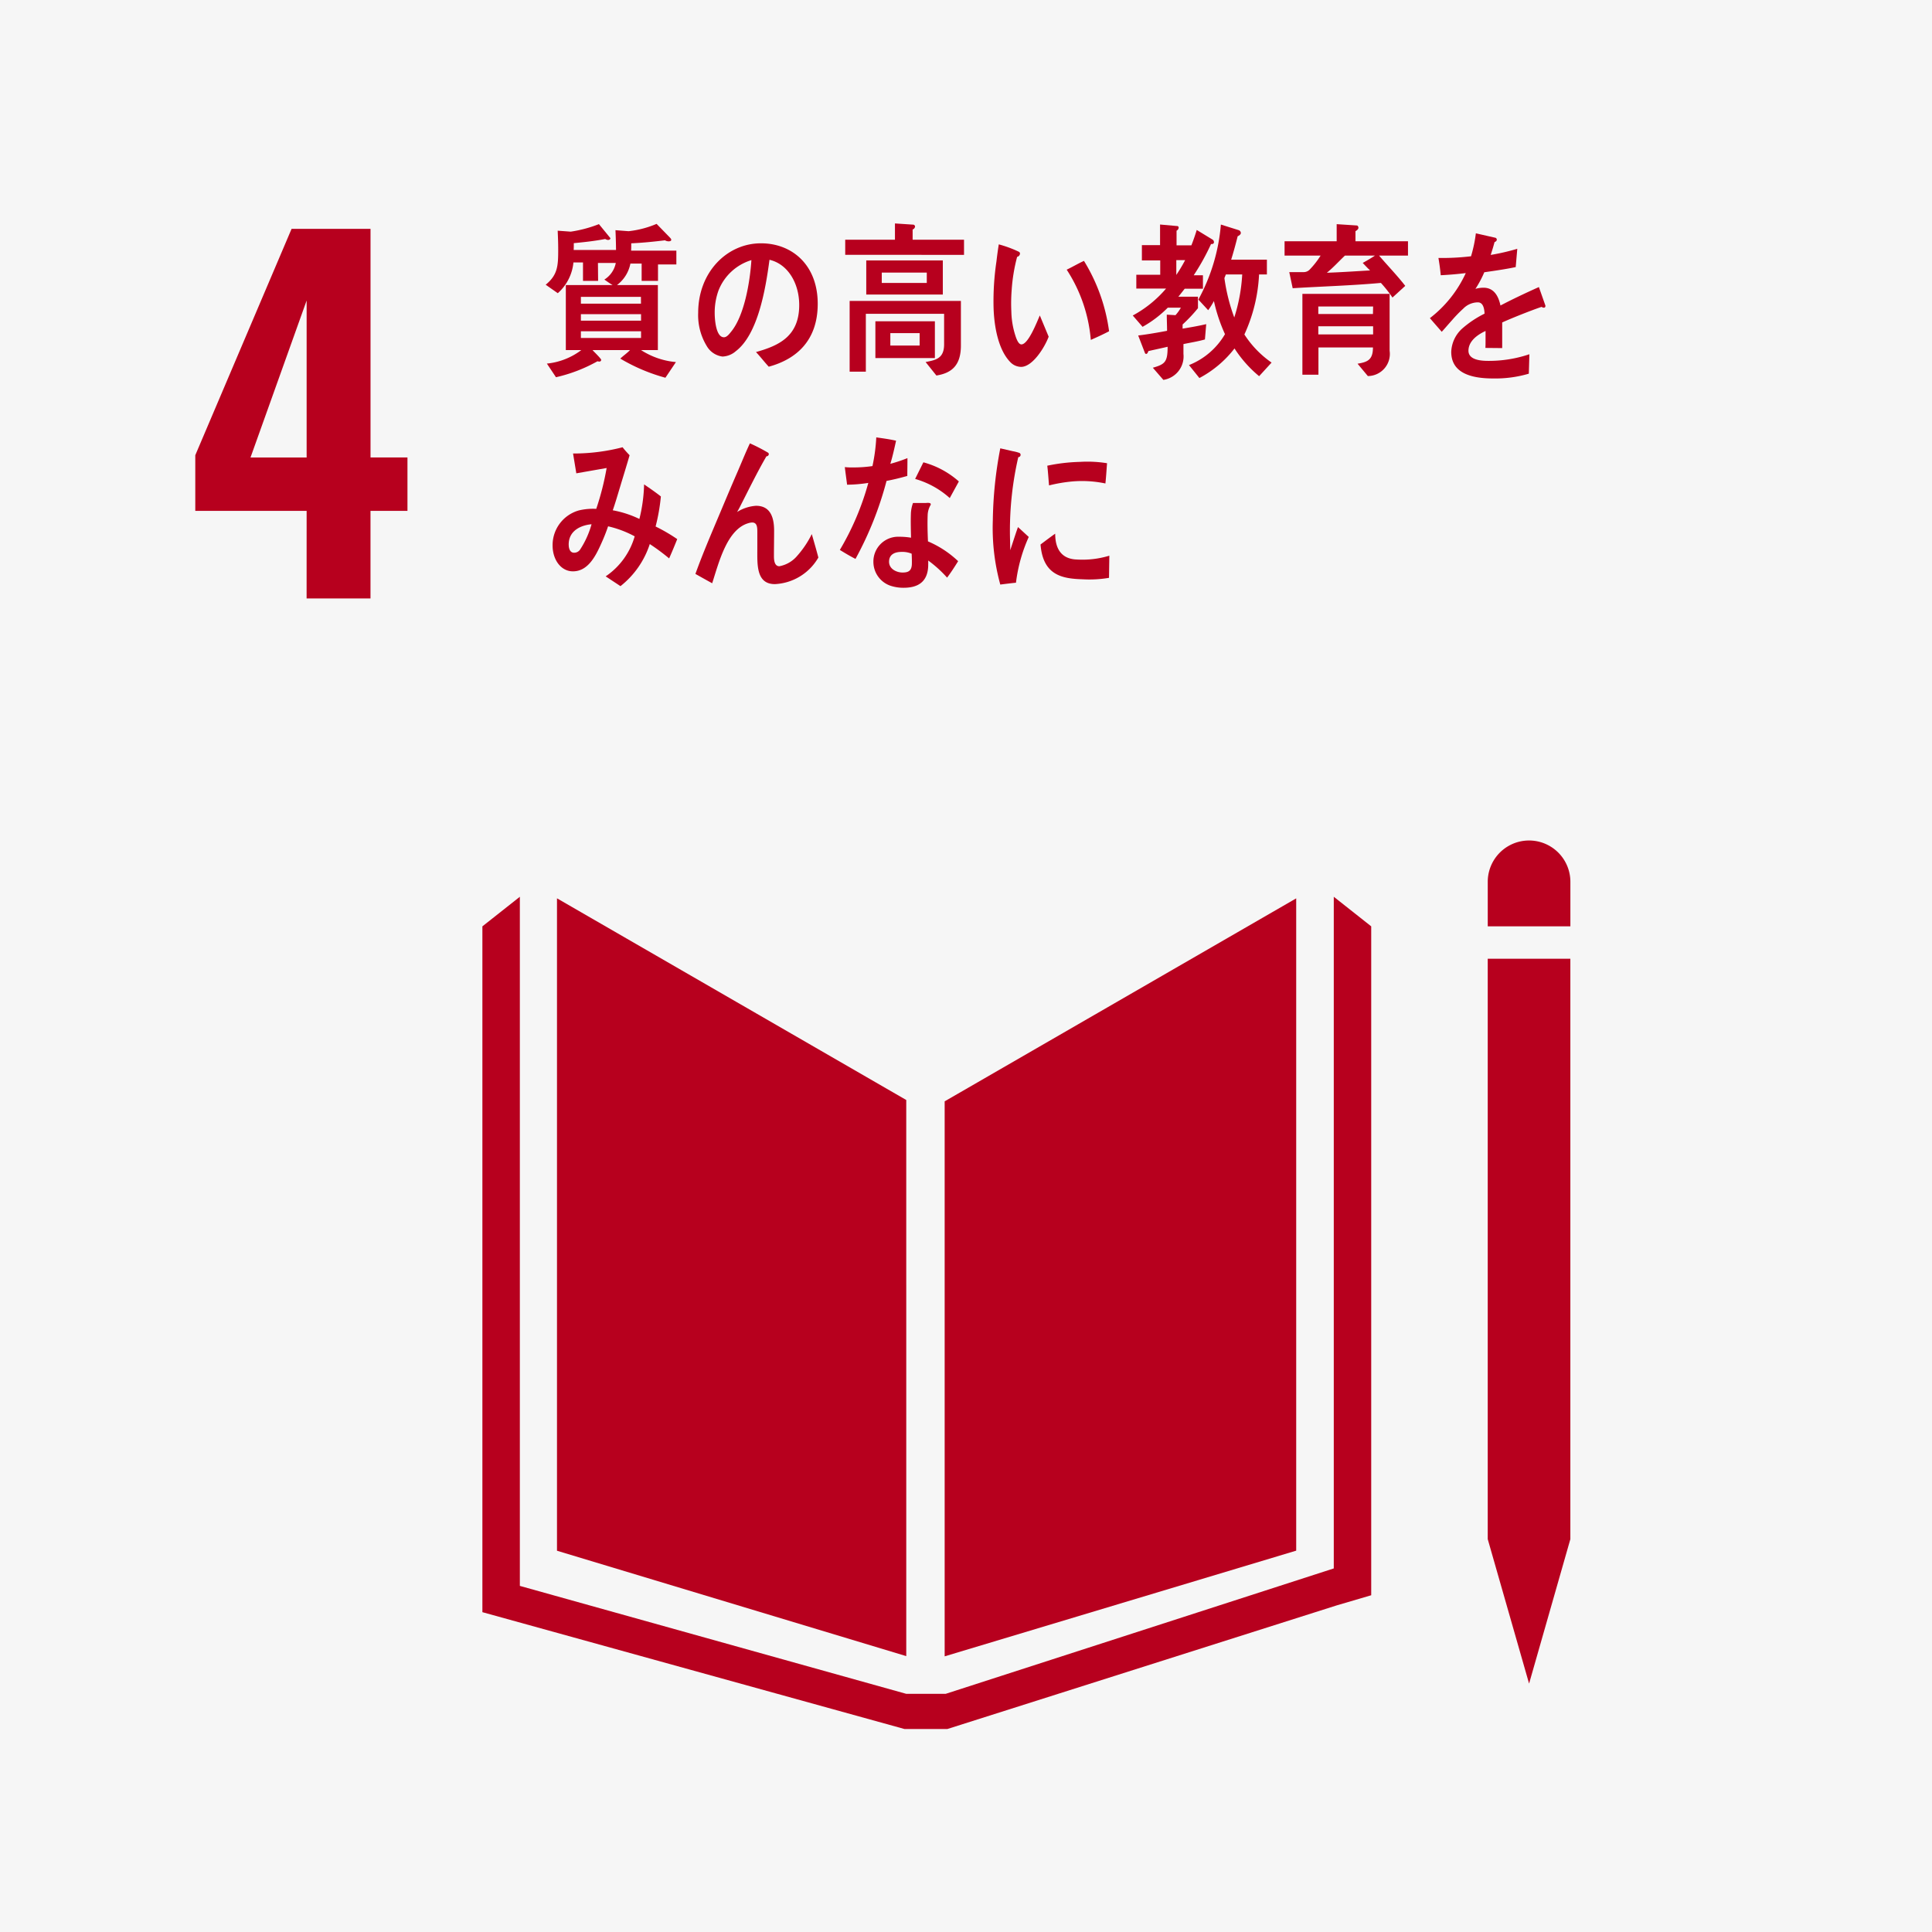 <?xml version="1.0" encoding="utf-8"?>
<svg xmlns="http://www.w3.org/2000/svg" width="202" height="202" viewBox="0 0 202 202"><g data-name="グループ 7069" transform="translate(130.284 -637.207)"><rect data-name="長方形 2389" width="202" height="202" transform="translate(-130.284 637.207)" fill="#f6f6f6"/><path data-name="パス 36806" d="M-55.442,740.764H-67.084v-5.821l10.067-23.665h8.255v23.9H-44.9v5.582h-3.865v9.161h-6.68Zm0-5.582V718.769l-5.869,16.413Z" transform="translate(-42.782 -50.141)" fill="#b7001e"/><path data-name="パス 36807" d="M86.489,949.014,49.972,927.928v68.213l36.518,11.018Z" transform="translate(-122.02 -196.797)" fill="#b7001e"/><path data-name="パス 36808" d="M175.434,949.158v58.028l36.755-11.05v-68.2Z" transform="translate(-206.949 -196.801)" fill="#b7001e"/><path data-name="パス 36809" d="M352.256,1008.161h-1.072l4.322,15.1,4.315-15.1h0V947.472h-8.639v60.689Z" transform="translate(-325.917 -210.026)" fill="#b7001e"/><path data-name="パス 36810" d="M118.772,930.516l-3.914-3.093v70.226L74.282,1010.76H70.158l-40.4-11.285V927.423l-3.917,3.093v71.706l44.127,12.215h4.493l40.711-12.926,3.6-1.058Z" transform="translate(-105.689 -196.455)" fill="#b7001e"/><path data-name="パス 36811" d="M359.829,913.528a4.32,4.32,0,1,0-8.64,0v4.657h8.64Z" transform="translate(-325.922 -184.123)" fill="#b7001e"/><path data-name="パス 36812" d="M51.783,713.742l.017,1.877H50.22v-1.927h-1a4.907,4.907,0,0,1-1.636,3.213l-1.265-.886c1.283-1.041,1.309-2.031,1.309-3.717,0-.646-.026-1.289-.055-1.932l1.365.1a13.359,13.359,0,0,0,2.948-.786l1.2,1.465c0,.14-.149.19-.241.19a.626.626,0,0,1-.3-.1c-1.086.207-2.186.33-3.287.433,0,.243,0,.47-.014.713h5.31v1.356Zm6.279.157v1.72h-1.71v-1.809H55.177a3.71,3.71,0,0,1-1.4,2.243h4.271v6.8H56.29a8.022,8.022,0,0,0,3.647,1.253l-1.1,1.638a18.949,18.949,0,0,1-4.717-2c.328-.315.7-.559,1.014-.891H51.217c.132.159.907.891.907,1.029a.19.19,0,0,1-.206.173.614.614,0,0,1-.179-.036,16.135,16.135,0,0,1-4.344,1.672l-.951-1.426a7.143,7.143,0,0,0,3.6-1.412H48.425v-6.8h4.89c-.3-.171-.578-.378-.862-.571a2.646,2.646,0,0,0,1.223-2.59c0-.853-.019-1.722-.061-2.575l1.371.106a10.285,10.285,0,0,0,2.929-.766l1.371,1.409c.058.068.161.155.161.26,0,.14-.194.156-.267.156a.771.771,0,0,1-.389-.106c-1.175.142-2.35.263-3.526.313,0,.26,0,.506-.012.766h4.729V713.9Zm-1.784,3.389H50V718h6.282Zm.012,1.809H50v.679H56.29Zm0,1.79H50v.7H56.29Z" transform="translate(-119.549 -49.043)" fill="#b7001e"/><path data-name="パス 36813" d="M103.044,728.849c-.463-.5-.876-1.043-1.335-1.53,2.349-.66,4.52-1.616,4.52-4.919,0-2.24-1.159-4.276-3.108-4.729-.4,3.009-1.192,7.79-3.527,9.561a2.254,2.254,0,0,1-1.384.556,2.217,2.217,0,0,1-1.592-1.007,6.205,6.205,0,0,1-.953-3.565c0-4.259,3.021-7.268,6.563-7.268,3.272,0,5.936,2.277,5.936,6.328C108.163,726.067,105.99,728.052,103.044,728.849Zm-5.236-8.015a6.76,6.76,0,0,0-.416,2.382c0,.713.133,2.556.966,2.556.3,0,.55-.33.731-.556,1.4-1.669,1.994-5.232,2.141-7.511A5.371,5.371,0,0,0,97.809,720.834Z" transform="translate(-152.951 -53.302)" fill="#b7001e"/><path data-name="パス 36814" d="M143.253,712.78V711.2h5.2v-1.7l1.864.123a.214.214,0,0,1,.237.21.377.377,0,0,1-.253.3V711.2h5.373v1.585Zm9.535,12.623-1.13-1.412c1.041-.207,1.934-.347,1.934-1.857V718.95h-8.183V725h-1.694V717.6h11.633v4.659C155.348,724.288,154.437,725.14,152.788,725.4Zm-7.335-8.47v-3.565h8.005v3.565Zm.954,6.641v-3.842h6.221v3.842Zm5.374-8.937h-4.707v1.082h4.707Zm-.747,6.331H147.97v1.3h3.064Z" transform="translate(-185.165 -48.931)" fill="#b7001e"/><path data-name="パス 36815" d="M194.143,729.106a1.588,1.588,0,0,1-1.16-.506c-1.285-1.323-1.693-3.816-1.745-5.728a28.278,28.278,0,0,1,.3-4.775c.073-.609.148-1.2.247-1.8a12.1,12.1,0,0,1,2.108.778.217.217,0,0,1,.109.188.377.377,0,0,1-.3.34,18.217,18.217,0,0,0-.573,3.51,17.751,17.751,0,0,0-.031,2.211,8.789,8.789,0,0,0,.362,2.322c.1.323.326,1.12.7,1.11.714-.019,1.606-2.322,1.914-3.028L197,725.95C196.562,727.111,195.321,729.075,194.143,729.106Zm7.263-2.821a15.83,15.83,0,0,0-2.521-7.342c.618-.294,1.189-.638,1.806-.918a18.749,18.749,0,0,1,2.626,7.357C202.686,725.712,202.053,726,201.406,726.285Z" transform="translate(-217.641 -53.54)" fill="#b7001e"/><path data-name="パス 36816" d="M244.5,711.908a23.744,23.744,0,0,1-1.812,3.269h.964v1.407h-1.906c-.222.277-.429.556-.667.834h2.053v1.2a15.9,15.9,0,0,1-1.607,1.706v.433c.817-.137,1.65-.277,2.469-.47l-.134,1.6c-.743.21-1.5.328-2.246.484V723.4a2.481,2.481,0,0,1-2.1,2.715l-1.1-1.27c1.28-.366,1.545-.609,1.545-2.192-.67.157-1.354.3-2.022.453-.013.1-.106.294-.208.294s-.135-.067-.163-.156l-.684-1.771c1.008-.123,2.021-.3,3.019-.489,0-.554-.029-1.13-.029-1.689l.909.055a4.271,4.271,0,0,0,.563-.783h-1.37a11.682,11.682,0,0,1-2.634,2l-1.025-1.183a12.158,12.158,0,0,0,3.481-2.816h-3.11v-1.446h2.5v-1.494h-1.917v-1.6h1.9v-2.158l1.769.159a.164.164,0,0,1,.178.171.4.4,0,0,1-.222.316v1.53h2.149l-1.019,1a21.954,21.954,0,0,0,.98-2.607l1.625.992a.32.32,0,0,1,.174.279C244.811,711.908,244.6,711.925,244.5,711.908Zm-3.632,1.686v1.547a16.036,16.036,0,0,0,.924-1.547Zm8.659,12.134a12.631,12.631,0,0,1-2.574-2.9,11.315,11.315,0,0,1-3.672,3.093l-1.087-1.354a7.589,7.589,0,0,0,3.763-3.233,17.188,17.188,0,0,1-1.157-3.462,7.738,7.738,0,0,1-.6.957l-1.026-1.111a19.744,19.744,0,0,0,2.354-7.844l1.886.593a.328.328,0,0,1,.2.291c0,.159-.221.3-.329.335-.206.817-.43,1.648-.681,2.45h3.735v1.549h-.819a16.906,16.906,0,0,1-1.534,6.275,10.5,10.5,0,0,0,2.842,2.939Zm-3.478-10.638-.152.383a19.421,19.421,0,0,0,1.031,4.117,17.827,17.827,0,0,0,.831-4.5Z" transform="translate(-248.163 -49.189)" fill="#b7001e"/><path data-name="パス 36817" d="M295.318,713.051c.908,1.062,1.873,2.055,2.736,3.163l-1.337,1.221a13.747,13.747,0,0,0-1.209-1.53c-3.064.279-6.142.364-9.224.554l-.357-1.684h1.535a.855.855,0,0,0,.578-.243,8.688,8.688,0,0,0,1.162-1.482h-3.766v-1.5h5.448v-1.788l2.095.137c.106,0,.179.123.179.246,0,.154-.207.3-.309.347v1.057h5.491v1.5Zm-1.176,12.591-1.074-1.289c1-.173,1.609-.364,1.609-1.7h-5.7V725.5H287.3V717.05h9.12V723A2.313,2.313,0,0,1,294.142,725.643Zm-5.178-7.27v.783h5.713l.017-.783Zm5.73,2.069h-5.73v.852h5.73Zm-2.949-7.391c-.626.593-1.219,1.253-1.888,1.792,1.5-.05,3.019-.156,4.521-.243-.267-.244-.52-.521-.771-.783.431-.241.861-.487,1.279-.766Z" transform="translate(-281.412 -49.118)" fill="#b7001e"/><path data-name="パス 36818" d="M344.365,720.5a.4.4,0,0,1-.218-.087c-1.076.362-3.143,1.183-4.123,1.631v2.679l-1.756-.017c.016-.241.016-.5.016-.8v-.973c-1.191.554-1.787,1.267-1.787,2.067,0,.7.685,1.06,2.039,1.06a13.189,13.189,0,0,0,4.331-.694l-.058,2.033a12.366,12.366,0,0,1-3.736.5c-2.917,0-4.377-.918-4.377-2.782a3.449,3.449,0,0,1,1.221-2.5,10.706,10.706,0,0,1,2.262-1.494c-.028-.783-.269-1.182-.7-1.182a2.15,2.15,0,0,0-1.531.662,13.374,13.374,0,0,0-1.147,1.178c-.551.612-.894,1.029-1.1,1.238-.269-.316-.684-.783-1.238-1.426a12.525,12.525,0,0,0,3.753-4.712c-.789.1-1.67.176-2.618.226-.059-.66-.149-1.27-.24-1.807a25.471,25.471,0,0,0,3.407-.176,14.35,14.35,0,0,0,.506-2.4l2.008.456a.207.207,0,0,1,.18.207c0,.1-.072.19-.238.26-.075.3-.207.749-.4,1.337a23.551,23.551,0,0,0,2.78-.641l-.164,1.91c-.817.176-1.919.349-3.286.542a10.894,10.894,0,0,1-.926,1.737,3.015,3.015,0,0,1,.848-.12c.908,0,1.506.609,1.77,1.86,1.19-.626,2.546-1.27,4.018-1.93l.684,1.946C344.546,720.432,344.488,720.5,344.365,720.5Z" transform="translate(-313.246 -51.122)" fill="#b7001e"/><path data-name="パス 36819" d="M60.735,793.568a22.059,22.059,0,0,0-2.023-1.5,9.222,9.222,0,0,1-3.064,4.4L54.1,795.445a7.542,7.542,0,0,0,3.033-4.184,10.96,10.96,0,0,0-2.78-1.048,18.557,18.557,0,0,1-.718,1.807c-.639,1.441-1.443,2.9-2.959,2.9-1.249,0-2.126-1.207-2.126-2.708A3.772,3.772,0,0,1,51.3,788.55a6.338,6.338,0,0,1,1.814-.161,28.547,28.547,0,0,0,1.087-4.273l-3.17.556L50.69,782.6h.166a20.451,20.451,0,0,0,5.013-.653c.224.294.477.564.731.836-.314,1.1-.656,2.18-.984,3.278-.254.834-.49,1.665-.775,2.476a10.9,10.9,0,0,1,2.784.906,16.375,16.375,0,0,0,.491-3.614c.6.412,1.188.812,1.756,1.262a19.951,19.951,0,0,1-.552,3.141,18.054,18.054,0,0,1,2.261,1.318C61.316,792.214,61.032,792.9,60.735,793.568Zm-10.5-1.443c0,.453.161.85.562.85a.75.75,0,0,0,.626-.325,9.421,9.421,0,0,0,1.2-2.654C51.585,790.09,50.233,790.61,50.233,792.125Z" transform="translate(-121.058 -97.977)" fill="#b7001e"/><path data-name="パス 36820" d="M103.076,795.408c-1.979,0-1.831-2.11-1.831-3.753v-1.624c0-.482.013-1.065-.537-1.065a1.527,1.527,0,0,0-.4.07c-2.233.648-3.081,4.107-3.783,6.282-.592-.323-1.171-.648-1.753-.976.61-1.694,1.294-3.336,1.995-5,.785-1.85,1.559-3.719,2.363-5.569.448-1.026.862-2.072,1.339-3.083a18.137,18.137,0,0,1,1.876.964.182.182,0,0,1,.1.171.239.239,0,0,1-.249.219c-1,1.729-1.89,3.565-2.8,5.343-.088.173-.176.327-.268.482a4.247,4.247,0,0,1,1.98-.65c1.442,0,1.892,1.11,1.892,2.6,0,.891-.018,1.764-.018,2.655,0,.448.06,1.065.565,1.065a3.2,3.2,0,0,0,1.877-1.1,10.178,10.178,0,0,0,1.515-2.26c.238.824.473,1.628.688,2.45A5.549,5.549,0,0,1,103.076,795.408Z" transform="translate(-152.347 -97.129)" fill="#b7001e"/><path data-name="パス 36821" d="M148.563,782.779c-.729.207-1.442.383-2.172.52a35.922,35.922,0,0,1-3.245,8.154c-.552-.277-1.1-.607-1.637-.937a28.388,28.388,0,0,0,2.977-7.008,15.157,15.157,0,0,1-2.219.188c-.075-.6-.164-1.214-.238-1.841a6.1,6.1,0,0,0,.819.036,13.618,13.618,0,0,0,2.071-.142,18.6,18.6,0,0,0,.4-3c.7.1,1.385.19,2.069.347-.178.8-.354,1.619-.6,2.416a15.133,15.133,0,0,0,1.788-.595C148.581,781.528,148.563,782.152,148.563,782.779Zm4.159,10.633a12.6,12.6,0,0,0-1.975-1.79c.01.193,0,.383,0,.571-.066,1.795-1.229,2.279-2.571,2.279a4.272,4.272,0,0,1-1.408-.224,2.643,2.643,0,0,1-1.751-2.469,2.592,2.592,0,0,1,2.716-2.641,7.132,7.132,0,0,1,1.218.1c-.015-.817-.043-1.633-.015-2.452a3.609,3.609,0,0,1,.223-1.18h1.34c.089,0,.522-.07.516.14a.1.1,0,0,1-.017.07,2.225,2.225,0,0,0-.307,1.06c-.034.92-.008,1.823.032,2.746a10.6,10.6,0,0,1,3.154,2.069C153.508,792.284,153.13,792.874,152.722,793.412Zm-3.7-2.5a2.5,2.5,0,0,0-1.067-.19c-.565,0-1.275.173-1.3.99s.821,1.166,1.4,1.166c.549,0,.956-.123.983-.87C149.05,791.641,149.034,791.275,149.019,790.909ZM153,785.093a9.135,9.135,0,0,0-3.619-2l.862-1.737a9.172,9.172,0,0,1,3.709,2Z" transform="translate(-183.983 -95.811)" fill="#b7001e"/><path data-name="パス 36822" d="M193.439,796.346c-.543.053-1.083.125-1.64.193a22.285,22.285,0,0,1-.781-6.7,42.324,42.324,0,0,1,.781-7.543l1.308.3a4.231,4.231,0,0,1,.646.164.219.219,0,0,1,.169.229.244.244,0,0,1-.242.229,34.2,34.2,0,0,0-.873,7.827c0,.641.031,1.265.031,1.905.27-.8.525-1.619.81-2.421.378.34.755.694,1.127,1.033A16.47,16.47,0,0,0,193.439,796.346Zm9.727-.509a12.194,12.194,0,0,1-2.746.152c-2.149-.065-4.152-.41-4.413-3.64.506-.374,1.014-.769,1.533-1.128,0,1.833.872,2.66,2.273,2.7a9.659,9.659,0,0,0,3.388-.4C203.189,794.294,203.178,795.055,203.166,795.838Zm-.376-9.867a11.837,11.837,0,0,0-3.483-.209,16.166,16.166,0,0,0-2.409.412c-.062-.636-.106-1.424-.185-2.06a18.685,18.685,0,0,1,3.411-.4,12.861,12.861,0,0,1,2.838.14C202.906,784.552,202.865,785.268,202.79,785.971Z" transform="translate(-217.498 -98.214)" fill="#b7001e"/></g></svg>